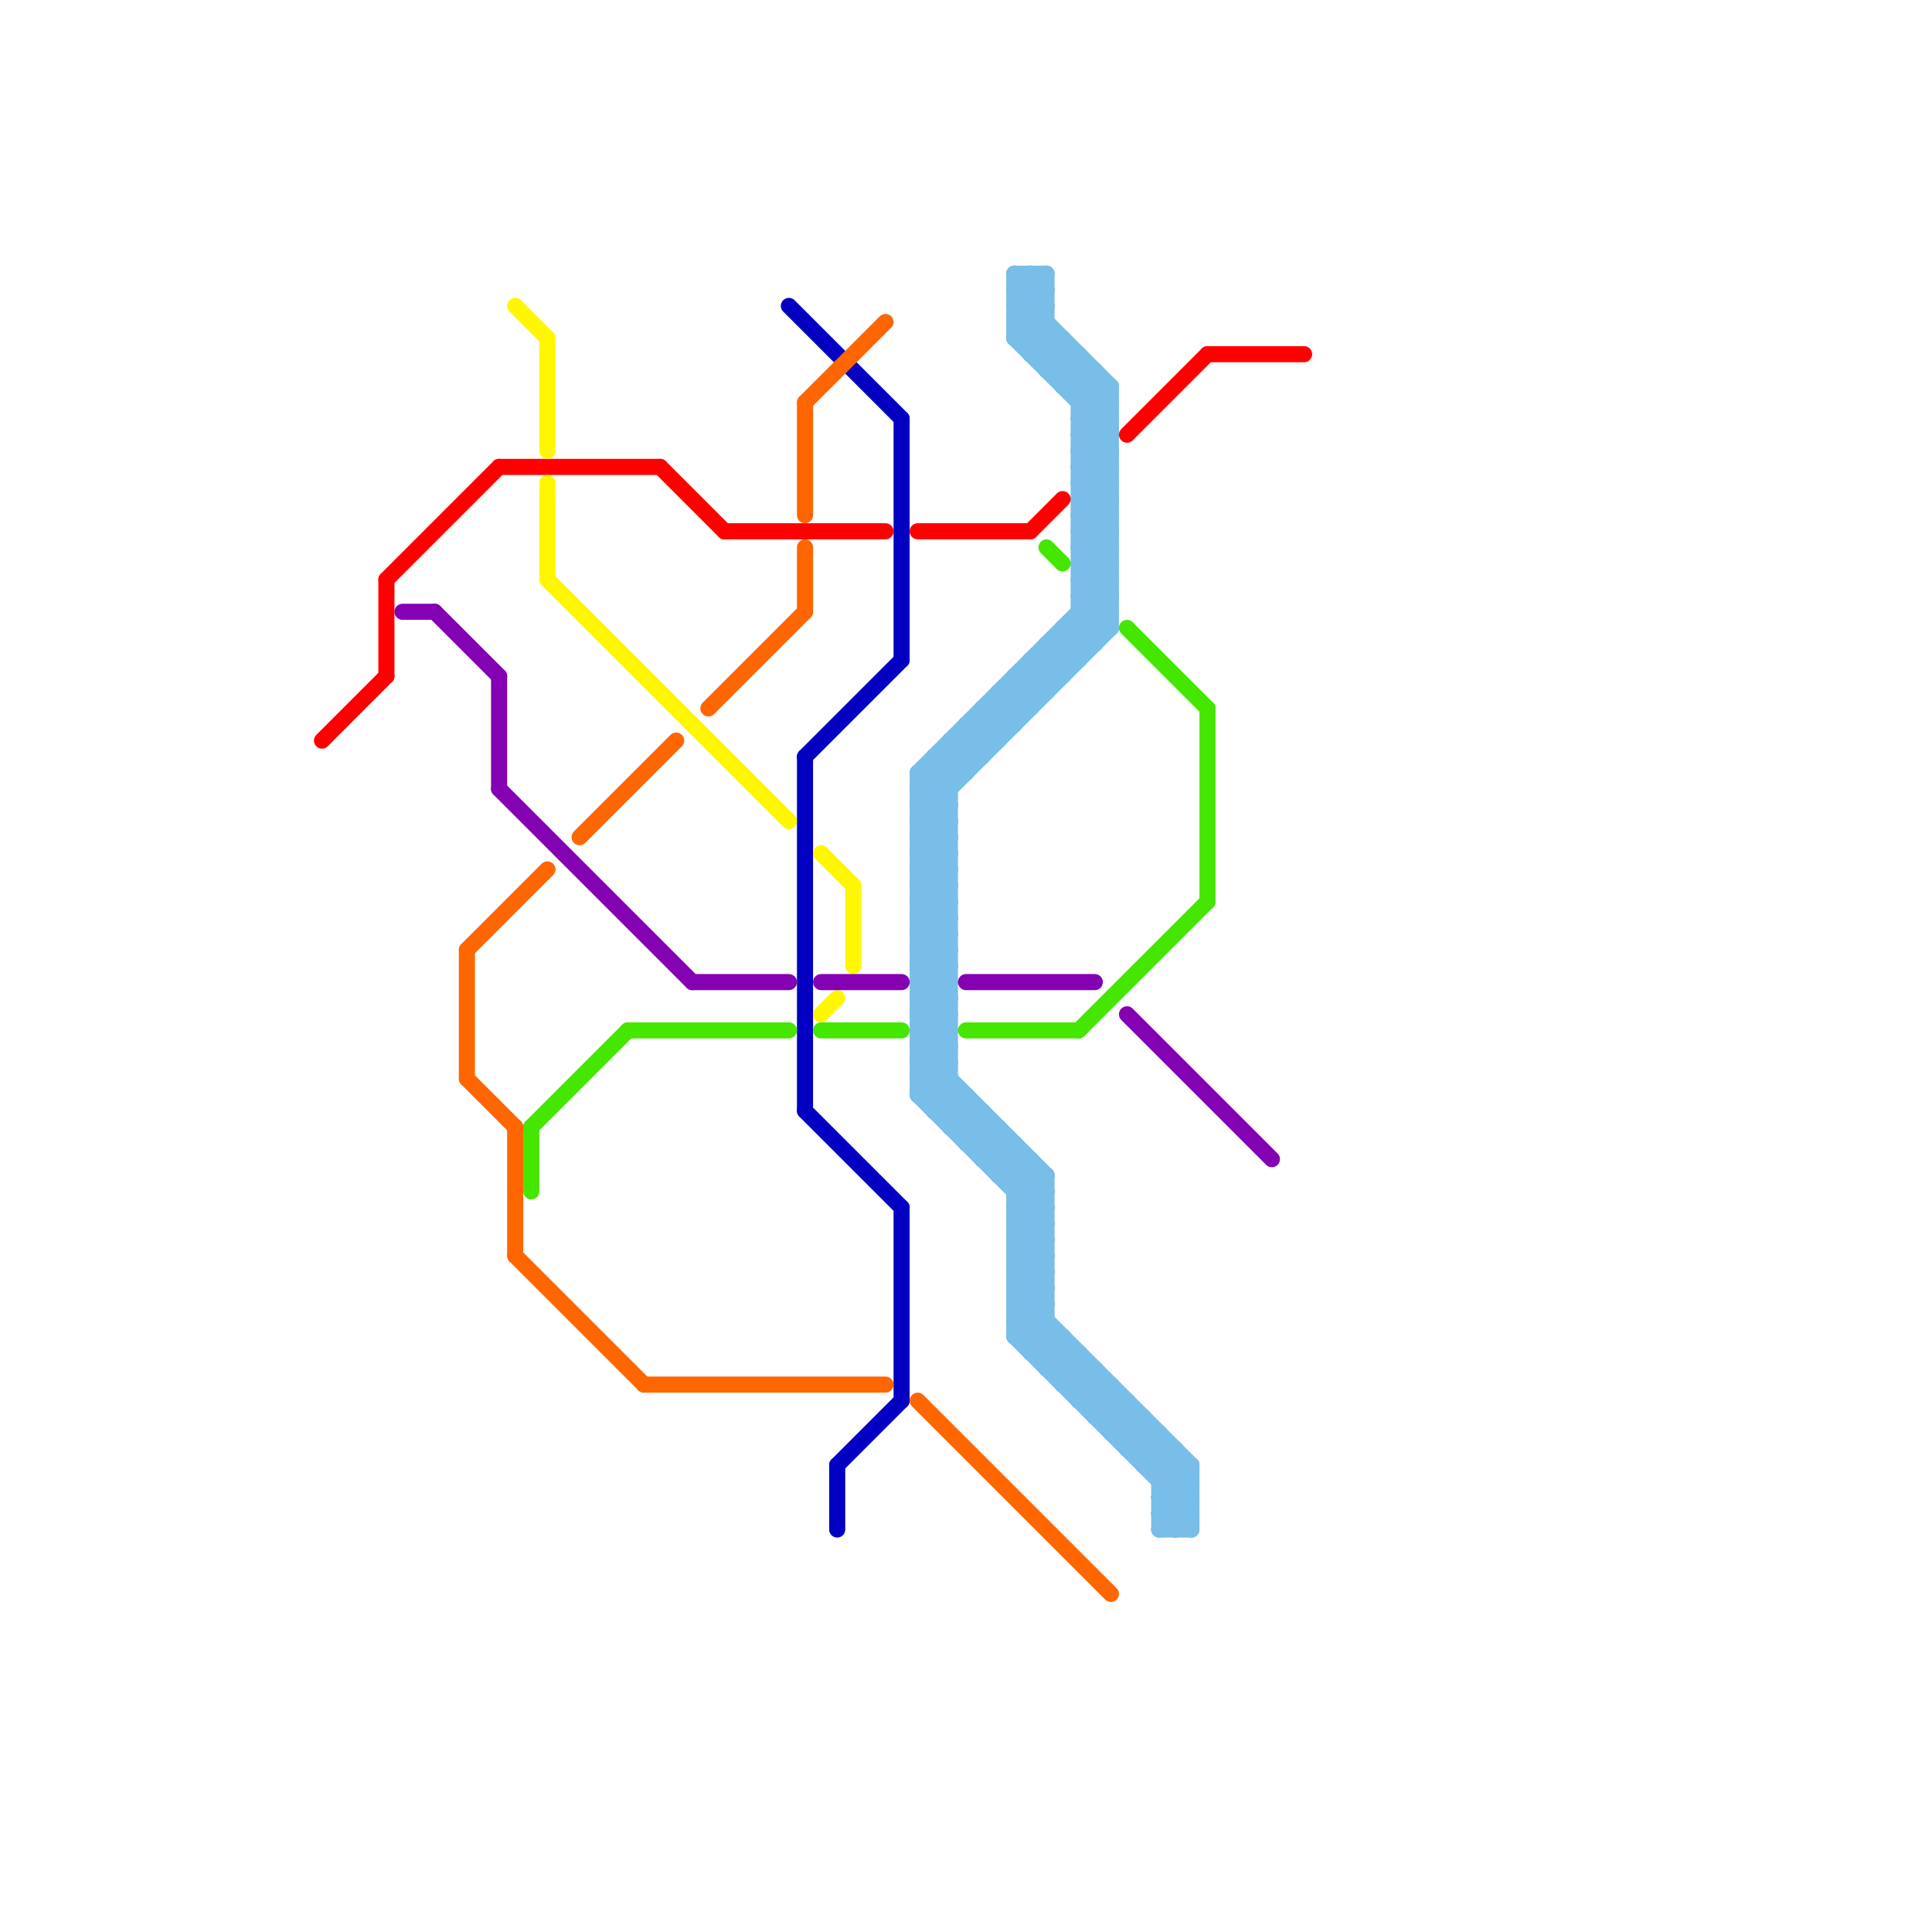 
<svg version="1.1" xmlns="http://www.w3.org/2000/svg" viewBox="0 0 120 120">
<style>text { font: 1px Helvetica; font-weight: 600; white-space: pre; dominant-baseline: central; } line { stroke-width: 1; fill: none; stroke-linecap: round; stroke-linejoin: round; } .c0 { stroke: #79bde9 } .c1 { stroke: #0300c2 } .c2 { stroke: #ff0000 } .c3 { stroke: #45e600 } .c4 { stroke: #fff700 } .c5 { stroke: #8300b3 } .c6 { stroke: #ff6600 } .w1 { stroke-width: 1; }</style><defs><g id="wm-xf"><circle r="1.2" fill="#000"/><circle r="0.9" fill="#fff"/><circle r="0.6" fill="#000"/><circle r="0.3" fill="#fff"/></g><g id="wm"><circle r="0.6" fill="#000"/><circle r="0.3" fill="#fff"/></g></defs><line class="c0 " x1="67" y1="28" x2="69" y2="28"/><line class="c0 " x1="57" y1="50" x2="59" y2="50"/><line class="c0 " x1="63" y1="19" x2="65" y2="17"/><line class="c0 " x1="63" y1="21" x2="65" y2="19"/><line class="c0 " x1="57" y1="68" x2="60" y2="68"/><line class="c0 " x1="59" y1="46" x2="59" y2="70"/><line class="c0 " x1="63" y1="73" x2="64" y2="72"/><line class="c0 " x1="63" y1="75" x2="65" y2="73"/><line class="c0 " x1="67" y1="30" x2="69" y2="28"/><line class="c0 " x1="67" y1="26" x2="69" y2="26"/><line class="c0 " x1="57" y1="66" x2="65" y2="74"/><line class="c0 " x1="67" y1="38" x2="68" y2="39"/><line class="c0 " x1="57" y1="48" x2="57" y2="68"/><line class="c0 " x1="57" y1="68" x2="65" y2="76"/><line class="c0 " x1="67" y1="22" x2="67" y2="41"/><line class="c0 " x1="62" y1="43" x2="65" y2="43"/><line class="c0 " x1="67" y1="34" x2="69" y2="32"/><line class="c0 " x1="57" y1="48" x2="59" y2="50"/><line class="c0 " x1="67" y1="28" x2="69" y2="30"/><line class="c0 " x1="71" y1="88" x2="71" y2="91"/><line class="c0 " x1="67" y1="36" x2="69" y2="34"/><line class="c0 " x1="57" y1="50" x2="59" y2="52"/><line class="c0 " x1="63" y1="19" x2="65" y2="19"/><line class="c0 " x1="57" y1="60" x2="59" y2="62"/><line class="c0 " x1="57" y1="49" x2="59" y2="49"/><line class="c0 " x1="57" y1="61" x2="59" y2="59"/><line class="c0 " x1="57" y1="62" x2="59" y2="64"/><line class="c0 " x1="68" y1="88" x2="69" y2="87"/><line class="c0 " x1="63" y1="75" x2="65" y2="75"/><line class="c0 " x1="67" y1="30" x2="69" y2="30"/><line class="c0 " x1="67" y1="26" x2="69" y2="28"/><line class="c0 " x1="63" y1="18" x2="65" y2="18"/><line class="c0 " x1="67" y1="84" x2="67" y2="87"/><line class="c0 " x1="57" y1="58" x2="59" y2="56"/><line class="c0 " x1="63" y1="83" x2="66" y2="83"/><line class="c0 " x1="66" y1="39" x2="67" y2="40"/><line class="c0 " x1="61" y1="44" x2="61" y2="47"/><line class="c0 " x1="57" y1="67" x2="59" y2="65"/><line class="c0 " x1="72" y1="94" x2="74" y2="92"/><line class="c0 " x1="62" y1="72" x2="63" y2="71"/><line class="c0 " x1="58" y1="47" x2="59" y2="48"/><line class="c0 " x1="59" y1="46" x2="62" y2="46"/><line class="c0 " x1="67" y1="34" x2="69" y2="34"/><line class="c0 " x1="67" y1="87" x2="68" y2="86"/><line class="c0 " x1="70" y1="87" x2="70" y2="90"/><line class="c0 " x1="67" y1="36" x2="69" y2="36"/><line class="c0 " x1="65" y1="85" x2="68" y2="85"/><line class="c0 " x1="69" y1="86" x2="69" y2="89"/><line class="c0 " x1="60" y1="71" x2="61" y2="70"/><line class="c0 " x1="65" y1="84" x2="66" y2="83"/><line class="c0 " x1="69" y1="88" x2="70" y2="87"/><line class="c0 " x1="57" y1="49" x2="59" y2="51"/><line class="c0 " x1="57" y1="61" x2="59" y2="61"/><line class="c0 " x1="60" y1="45" x2="61" y2="46"/><line class="c0 " x1="72" y1="92" x2="73" y2="91"/><line class="c0 " x1="57" y1="53" x2="59" y2="53"/><line class="c0 " x1="59" y1="69" x2="60" y2="68"/><line class="c0 " x1="57" y1="65" x2="65" y2="73"/><line class="c0 " x1="57" y1="55" x2="59" y2="55"/><line class="c0 " x1="63" y1="18" x2="69" y2="24"/><line class="c0 " x1="63" y1="75" x2="65" y2="77"/><line class="c0 " x1="64" y1="42" x2="65" y2="43"/><line class="c0 " x1="67" y1="30" x2="69" y2="32"/><line class="c0 " x1="63" y1="71" x2="63" y2="83"/><line class="c0 " x1="57" y1="58" x2="59" y2="58"/><line class="c0 " x1="63" y1="78" x2="65" y2="76"/><line class="c0 " x1="63" y1="80" x2="65" y2="78"/><line class="c0 " x1="59" y1="47" x2="60" y2="48"/><line class="c0 " x1="72" y1="92" x2="74" y2="92"/><line class="c0 " x1="63" y1="42" x2="64" y2="43"/><line class="c0 " x1="72" y1="94" x2="73" y2="95"/><line class="c0 " x1="72" y1="94" x2="74" y2="94"/><line class="c0 " x1="64" y1="17" x2="64" y2="22"/><line class="c0 " x1="58" y1="47" x2="61" y2="47"/><line class="c0 " x1="61" y1="71" x2="62" y2="70"/><line class="c0 " x1="64" y1="21" x2="65" y2="20"/><line class="c0 " x1="57" y1="49" x2="69" y2="37"/><line class="c0 " x1="64" y1="84" x2="67" y2="84"/><line class="c0 " x1="68" y1="87" x2="69" y2="86"/><line class="c0 " x1="67" y1="27" x2="69" y2="25"/><line class="c0 " x1="65" y1="17" x2="65" y2="23"/><line class="c0 " x1="61" y1="45" x2="62" y2="46"/><line class="c0 " x1="64" y1="22" x2="67" y2="22"/><line class="c0 " x1="65" y1="40" x2="68" y2="40"/><line class="c0 " x1="62" y1="70" x2="62" y2="73"/><line class="c0 " x1="60" y1="45" x2="63" y2="45"/><line class="c0 " x1="57" y1="52" x2="59" y2="50"/><line class="c0 " x1="57" y1="53" x2="59" y2="55"/><line class="c0 " x1="69" y1="89" x2="72" y2="89"/><line class="c0 " x1="57" y1="55" x2="59" y2="57"/><line class="c0 " x1="69" y1="24" x2="69" y2="39"/><line class="c0 " x1="57" y1="64" x2="59" y2="62"/><line class="c0 " x1="57" y1="58" x2="59" y2="60"/><line class="c0 " x1="57" y1="66" x2="59" y2="64"/><line class="c0 " x1="58" y1="47" x2="58" y2="69"/><line class="c0 " x1="63" y1="78" x2="65" y2="78"/><line class="c0 " x1="63" y1="80" x2="65" y2="80"/><line class="c0 " x1="63" y1="42" x2="66" y2="42"/><line class="c0 " x1="66" y1="24" x2="69" y2="24"/><line class="c0 " x1="60" y1="70" x2="61" y2="69"/><line class="c0 " x1="67" y1="29" x2="69" y2="31"/><line class="c0 " x1="67" y1="31" x2="69" y2="33"/><line class="c0 " x1="70" y1="90" x2="73" y2="90"/><line class="c0 " x1="57" y1="63" x2="59" y2="61"/><line class="c0 " x1="67" y1="24" x2="68" y2="23"/><line class="c0 " x1="66" y1="40" x2="67" y2="41"/><line class="c0 " x1="67" y1="87" x2="70" y2="87"/><line class="c0 " x1="65" y1="23" x2="66" y2="22"/><line class="c0 " x1="57" y1="56" x2="59" y2="58"/><line class="c0 " x1="66" y1="83" x2="66" y2="86"/><line class="c0 " x1="60" y1="46" x2="61" y2="47"/><line class="c0 " x1="64" y1="41" x2="65" y2="42"/><line class="c0 " x1="59" y1="70" x2="60" y2="69"/><line class="c0 " x1="63" y1="19" x2="69" y2="25"/><line class="c0 " x1="63" y1="21" x2="69" y2="27"/><line class="c0 " x1="57" y1="64" x2="59" y2="64"/><line class="c0 " x1="57" y1="66" x2="59" y2="66"/><line class="c0 " x1="63" y1="78" x2="65" y2="80"/><line class="c0 " x1="57" y1="51" x2="59" y2="51"/><line class="c0 " x1="71" y1="91" x2="72" y2="90"/><line class="c0 " x1="57" y1="63" x2="59" y2="63"/><line class="c0 " x1="66" y1="23" x2="67" y2="22"/><line class="c0 " x1="63" y1="81" x2="65" y2="79"/><line class="c0 " x1="63" y1="83" x2="65" y2="81"/><line class="c0 " x1="62" y1="43" x2="62" y2="46"/><line class="c0 " x1="68" y1="23" x2="68" y2="40"/><line class="c0 " x1="57" y1="64" x2="59" y2="66"/><line class="c0 " x1="63" y1="17" x2="65" y2="17"/><line class="c0 " x1="57" y1="57" x2="59" y2="55"/><line class="c0 " x1="73" y1="95" x2="74" y2="94"/><line class="c0 " x1="65" y1="22" x2="66" y2="21"/><line class="c0 " x1="67" y1="39" x2="68" y2="40"/><line class="c0 " x1="57" y1="63" x2="59" y2="65"/><line class="c0 " x1="63" y1="81" x2="65" y2="81"/><line class="c0 " x1="57" y1="54" x2="59" y2="52"/><line class="c0 " x1="57" y1="67" x2="59" y2="67"/><line class="c0 " x1="66" y1="39" x2="69" y2="39"/><line class="c0 " x1="72" y1="89" x2="72" y2="95"/><line class="c0 " x1="67" y1="33" x2="69" y2="31"/><line class="c0 " x1="67" y1="35" x2="69" y2="33"/><line class="c0 " x1="67" y1="34" x2="69" y2="36"/><line class="c0 " x1="67" y1="36" x2="69" y2="38"/><line class="c0 " x1="57" y1="68" x2="59" y2="66"/><line class="c0 " x1="61" y1="72" x2="64" y2="72"/><line class="c0 " x1="65" y1="73" x2="65" y2="85"/><line class="c0 " x1="57" y1="61" x2="59" y2="63"/><line class="c0 " x1="67" y1="32" x2="69" y2="30"/><line class="c0 " x1="71" y1="90" x2="72" y2="89"/><line class="c0 " x1="63" y1="17" x2="65" y2="19"/><line class="c0 " x1="63" y1="20" x2="65" y2="18"/><line class="c0 " x1="57" y1="54" x2="59" y2="54"/><line class="c0 " x1="72" y1="93" x2="74" y2="91"/><line class="c0 " x1="63" y1="74" x2="64" y2="73"/><line class="c0 " x1="74" y1="91" x2="74" y2="95"/><line class="c0 " x1="67" y1="33" x2="69" y2="33"/><line class="c0 " x1="63" y1="17" x2="63" y2="21"/><line class="c0 " x1="62" y1="73" x2="63" y2="72"/><line class="c0 " x1="60" y1="71" x2="63" y2="71"/><line class="c0 " x1="67" y1="35" x2="69" y2="35"/><line class="c0 " x1="63" y1="76" x2="65" y2="74"/><line class="c0 " x1="67" y1="27" x2="69" y2="27"/><line class="c0 " x1="66" y1="24" x2="67" y2="23"/><line class="c0 " x1="70" y1="90" x2="71" y2="89"/><line class="c0 " x1="64" y1="72" x2="64" y2="84"/><line class="c0 " x1="57" y1="67" x2="65" y2="75"/><line class="c0 " x1="57" y1="52" x2="59" y2="52"/><line class="c0 " x1="57" y1="48" x2="60" y2="48"/><line class="c0 " x1="67" y1="32" x2="69" y2="32"/><line class="c0 " x1="70" y1="89" x2="71" y2="88"/><line class="c0 " x1="65" y1="40" x2="65" y2="43"/><line class="c0 " x1="65" y1="40" x2="66" y2="41"/><line class="c0 " x1="60" y1="45" x2="60" y2="48"/><line class="c0 " x1="64" y1="83" x2="65" y2="82"/><line class="c0 " x1="58" y1="68" x2="59" y2="67"/><line class="c0 " x1="63" y1="20" x2="65" y2="20"/><line class="c0 " x1="57" y1="60" x2="59" y2="58"/><line class="c0 " x1="72" y1="93" x2="74" y2="93"/><line class="c0 " x1="68" y1="85" x2="68" y2="88"/><line class="c0 " x1="57" y1="62" x2="59" y2="60"/><line class="c0 " x1="63" y1="74" x2="65" y2="74"/><line class="c0 " x1="67" y1="33" x2="69" y2="35"/><line class="c0 " x1="63" y1="42" x2="63" y2="45"/><line class="c0 " x1="63" y1="76" x2="65" y2="76"/><line class="c0 " x1="67" y1="35" x2="69" y2="37"/><line class="c0 " x1="67" y1="26" x2="69" y2="24"/><line class="c0 " x1="61" y1="44" x2="62" y2="45"/><line class="c0 " x1="65" y1="41" x2="66" y2="42"/><line class="c0 " x1="57" y1="59" x2="59" y2="57"/><line class="c0 " x1="67" y1="27" x2="69" y2="29"/><line class="c0 " x1="64" y1="17" x2="65" y2="18"/><line class="c0 " x1="57" y1="52" x2="59" y2="54"/><line class="c0 " x1="67" y1="32" x2="69" y2="34"/><line class="c0 " x1="66" y1="86" x2="69" y2="86"/><line class="c0 " x1="72" y1="95" x2="74" y2="93"/><line class="c0 " x1="58" y1="48" x2="59" y2="49"/><line class="c0 " x1="67" y1="86" x2="68" y2="85"/><line class="c0 " x1="57" y1="65" x2="59" y2="63"/><line class="c0 " x1="63" y1="21" x2="66" y2="21"/><line class="c0 " x1="65" y1="85" x2="66" y2="84"/><line class="c0 " x1="67" y1="37" x2="69" y2="35"/><line class="c0 " x1="57" y1="51" x2="59" y2="53"/><line class="c0 " x1="57" y1="60" x2="59" y2="60"/><line class="c0 " x1="72" y1="93" x2="74" y2="95"/><line class="c0 " x1="57" y1="62" x2="59" y2="62"/><line class="c0 " x1="68" y1="88" x2="71" y2="88"/><line class="c0 " x1="73" y1="90" x2="73" y2="95"/><line class="c0 " x1="62" y1="73" x2="65" y2="73"/><line class="c0 " x1="63" y1="76" x2="65" y2="78"/><line class="c0 " x1="58" y1="69" x2="59" y2="68"/><line class="c0 " x1="65" y1="23" x2="68" y2="23"/><line class="c0 " x1="61" y1="69" x2="61" y2="72"/><line class="c0 " x1="60" y1="68" x2="60" y2="71"/><line class="c0 " x1="61" y1="44" x2="64" y2="44"/><line class="c0 " x1="57" y1="59" x2="59" y2="59"/><line class="c0 " x1="66" y1="86" x2="67" y2="85"/><line class="c0 " x1="63" y1="77" x2="65" y2="75"/><line class="c0 " x1="63" y1="79" x2="65" y2="77"/><line class="c0 " x1="67" y1="38" x2="69" y2="38"/><line class="c0 " x1="64" y1="41" x2="64" y2="44"/><line class="c0 " x1="59" y1="46" x2="60" y2="47"/><line class="c0 " x1="63" y1="43" x2="64" y2="44"/><line class="c0 " x1="59" y1="70" x2="62" y2="70"/><line class="c0 " x1="72" y1="95" x2="74" y2="95"/><line class="c0 " x1="61" y1="72" x2="62" y2="71"/><line class="c0 " x1="66" y1="85" x2="67" y2="84"/><line class="c0 " x1="57" y1="48" x2="69" y2="36"/><line class="c0 " x1="57" y1="65" x2="59" y2="65"/><line class="c0 " x1="64" y1="22" x2="65" y2="21"/><line class="c0 " x1="57" y1="50" x2="69" y2="38"/><line class="c0 " x1="57" y1="57" x2="59" y2="57"/><line class="c0 " x1="67" y1="37" x2="69" y2="37"/><line class="c0 " x1="63" y1="18" x2="64" y2="17"/><line class="c0 " x1="64" y1="84" x2="65" y2="83"/><line class="c0 " x1="69" y1="89" x2="70" y2="88"/><line class="c0 " x1="63" y1="81" x2="74" y2="92"/><line class="c0 " x1="67" y1="25" x2="68" y2="24"/><line class="c0 " x1="63" y1="83" x2="74" y2="94"/><line class="c0 " x1="71" y1="91" x2="74" y2="91"/><line class="c0 " x1="57" y1="53" x2="59" y2="51"/><line class="c0 " x1="57" y1="55" x2="59" y2="53"/><line class="c0 " x1="63" y1="82" x2="65" y2="80"/><line class="c0 " x1="63" y1="80" x2="74" y2="91"/><line class="c0 " x1="57" y1="59" x2="59" y2="61"/><line class="c0 " x1="63" y1="77" x2="65" y2="77"/><line class="c0 " x1="63" y1="79" x2="65" y2="79"/><line class="c0 " x1="62" y1="44" x2="63" y2="45"/><line class="c0 " x1="66" y1="39" x2="66" y2="42"/><line class="c0 " x1="67" y1="29" x2="69" y2="27"/><line class="c0 " x1="67" y1="31" x2="69" y2="29"/><line class="c0 " x1="57" y1="56" x2="59" y2="54"/><line class="c0 " x1="57" y1="57" x2="59" y2="59"/><line class="c0 " x1="67" y1="37" x2="69" y2="39"/><line class="c0 " x1="67" y1="28" x2="69" y2="26"/><line class="c0 " x1="67" y1="25" x2="69" y2="25"/><line class="c0 " x1="57" y1="54" x2="59" y2="56"/><line class="c0 " x1="63" y1="82" x2="65" y2="82"/><line class="c0 " x1="58" y1="69" x2="61" y2="69"/><line class="c0 " x1="66" y1="21" x2="66" y2="24"/><line class="c0 " x1="63" y1="20" x2="69" y2="26"/><line class="c0 " x1="63" y1="77" x2="65" y2="79"/><line class="c0 " x1="72" y1="91" x2="73" y2="90"/><line class="c0 " x1="63" y1="79" x2="65" y2="81"/><line class="c0 " x1="67" y1="29" x2="69" y2="29"/><line class="c0 " x1="67" y1="31" x2="69" y2="31"/><line class="c0 " x1="64" y1="41" x2="67" y2="41"/><line class="c0 " x1="63" y1="82" x2="74" y2="93"/><line class="c0 " x1="62" y1="43" x2="63" y2="44"/><line class="c0 " x1="57" y1="56" x2="59" y2="56"/><line class="c0 " x1="57" y1="51" x2="69" y2="39"/><line class="c1 " x1="49" y1="19" x2="56" y2="26"/><line class="c1 " x1="50" y1="47" x2="56" y2="41"/><line class="c1 " x1="50" y1="69" x2="56" y2="75"/><line class="c1 " x1="56" y1="26" x2="56" y2="41"/><line class="c1 " x1="52" y1="91" x2="52" y2="95"/><line class="c1 " x1="50" y1="47" x2="50" y2="69"/><line class="c1 " x1="56" y1="75" x2="56" y2="87"/><line class="c1 " x1="52" y1="91" x2="56" y2="87"/><line class="c2 " x1="24" y1="36" x2="24" y2="42"/><line class="c2 " x1="57" y1="33" x2="64" y2="33"/><line class="c2 " x1="24" y1="36" x2="31" y2="29"/><line class="c2 " x1="64" y1="33" x2="66" y2="31"/><line class="c2 " x1="31" y1="29" x2="41" y2="29"/><line class="c2 " x1="41" y1="29" x2="45" y2="33"/><line class="c2 " x1="70" y1="27" x2="75" y2="22"/><line class="c2 " x1="75" y1="22" x2="81" y2="22"/><line class="c2 " x1="45" y1="33" x2="55" y2="33"/><line class="c2 " x1="20" y1="46" x2="24" y2="42"/><line class="c3 " x1="65" y1="34" x2="66" y2="35"/><line class="c3 " x1="39" y1="64" x2="49" y2="64"/><line class="c3 " x1="60" y1="64" x2="67" y2="64"/><line class="c3 " x1="51" y1="64" x2="56" y2="64"/><line class="c3 " x1="33" y1="70" x2="33" y2="74"/><line class="c3 " x1="75" y1="44" x2="75" y2="56"/><line class="c3 " x1="33" y1="70" x2="39" y2="64"/><line class="c3 " x1="67" y1="64" x2="75" y2="56"/><line class="c3 " x1="70" y1="39" x2="75" y2="44"/><line class="c4 " x1="51" y1="63" x2="52" y2="62"/><line class="c4 " x1="32" y1="19" x2="34" y2="21"/><line class="c4 " x1="34" y1="36" x2="49" y2="51"/><line class="c4 " x1="51" y1="53" x2="53" y2="55"/><line class="c4 " x1="34" y1="21" x2="34" y2="28"/><line class="c4 " x1="53" y1="55" x2="53" y2="60"/><line class="c4 " x1="34" y1="30" x2="34" y2="36"/><line class="c5 " x1="31" y1="42" x2="31" y2="49"/><line class="c5 " x1="51" y1="61" x2="56" y2="61"/><line class="c5 " x1="43" y1="61" x2="49" y2="61"/><line class="c5 " x1="25" y1="38" x2="27" y2="38"/><line class="c5 " x1="27" y1="38" x2="31" y2="42"/><line class="c5 " x1="70" y1="63" x2="79" y2="72"/><line class="c5 " x1="31" y1="49" x2="43" y2="61"/><line class="c5 " x1="60" y1="61" x2="68" y2="61"/><line class="c6 " x1="50" y1="25" x2="50" y2="32"/><line class="c6 " x1="44" y1="44" x2="50" y2="38"/><line class="c6 " x1="40" y1="86" x2="55" y2="86"/><line class="c6 " x1="29" y1="59" x2="29" y2="67"/><line class="c6 " x1="32" y1="78" x2="40" y2="86"/><line class="c6 " x1="29" y1="59" x2="34" y2="54"/><line class="c6 " x1="50" y1="25" x2="55" y2="20"/><line class="c6 " x1="29" y1="67" x2="32" y2="70"/><line class="c6 " x1="50" y1="34" x2="50" y2="38"/><line class="c6 " x1="32" y1="70" x2="32" y2="78"/><line class="c6 " x1="36" y1="52" x2="42" y2="46"/><line class="c6 " x1="57" y1="87" x2="69" y2="99"/>
</svg>
